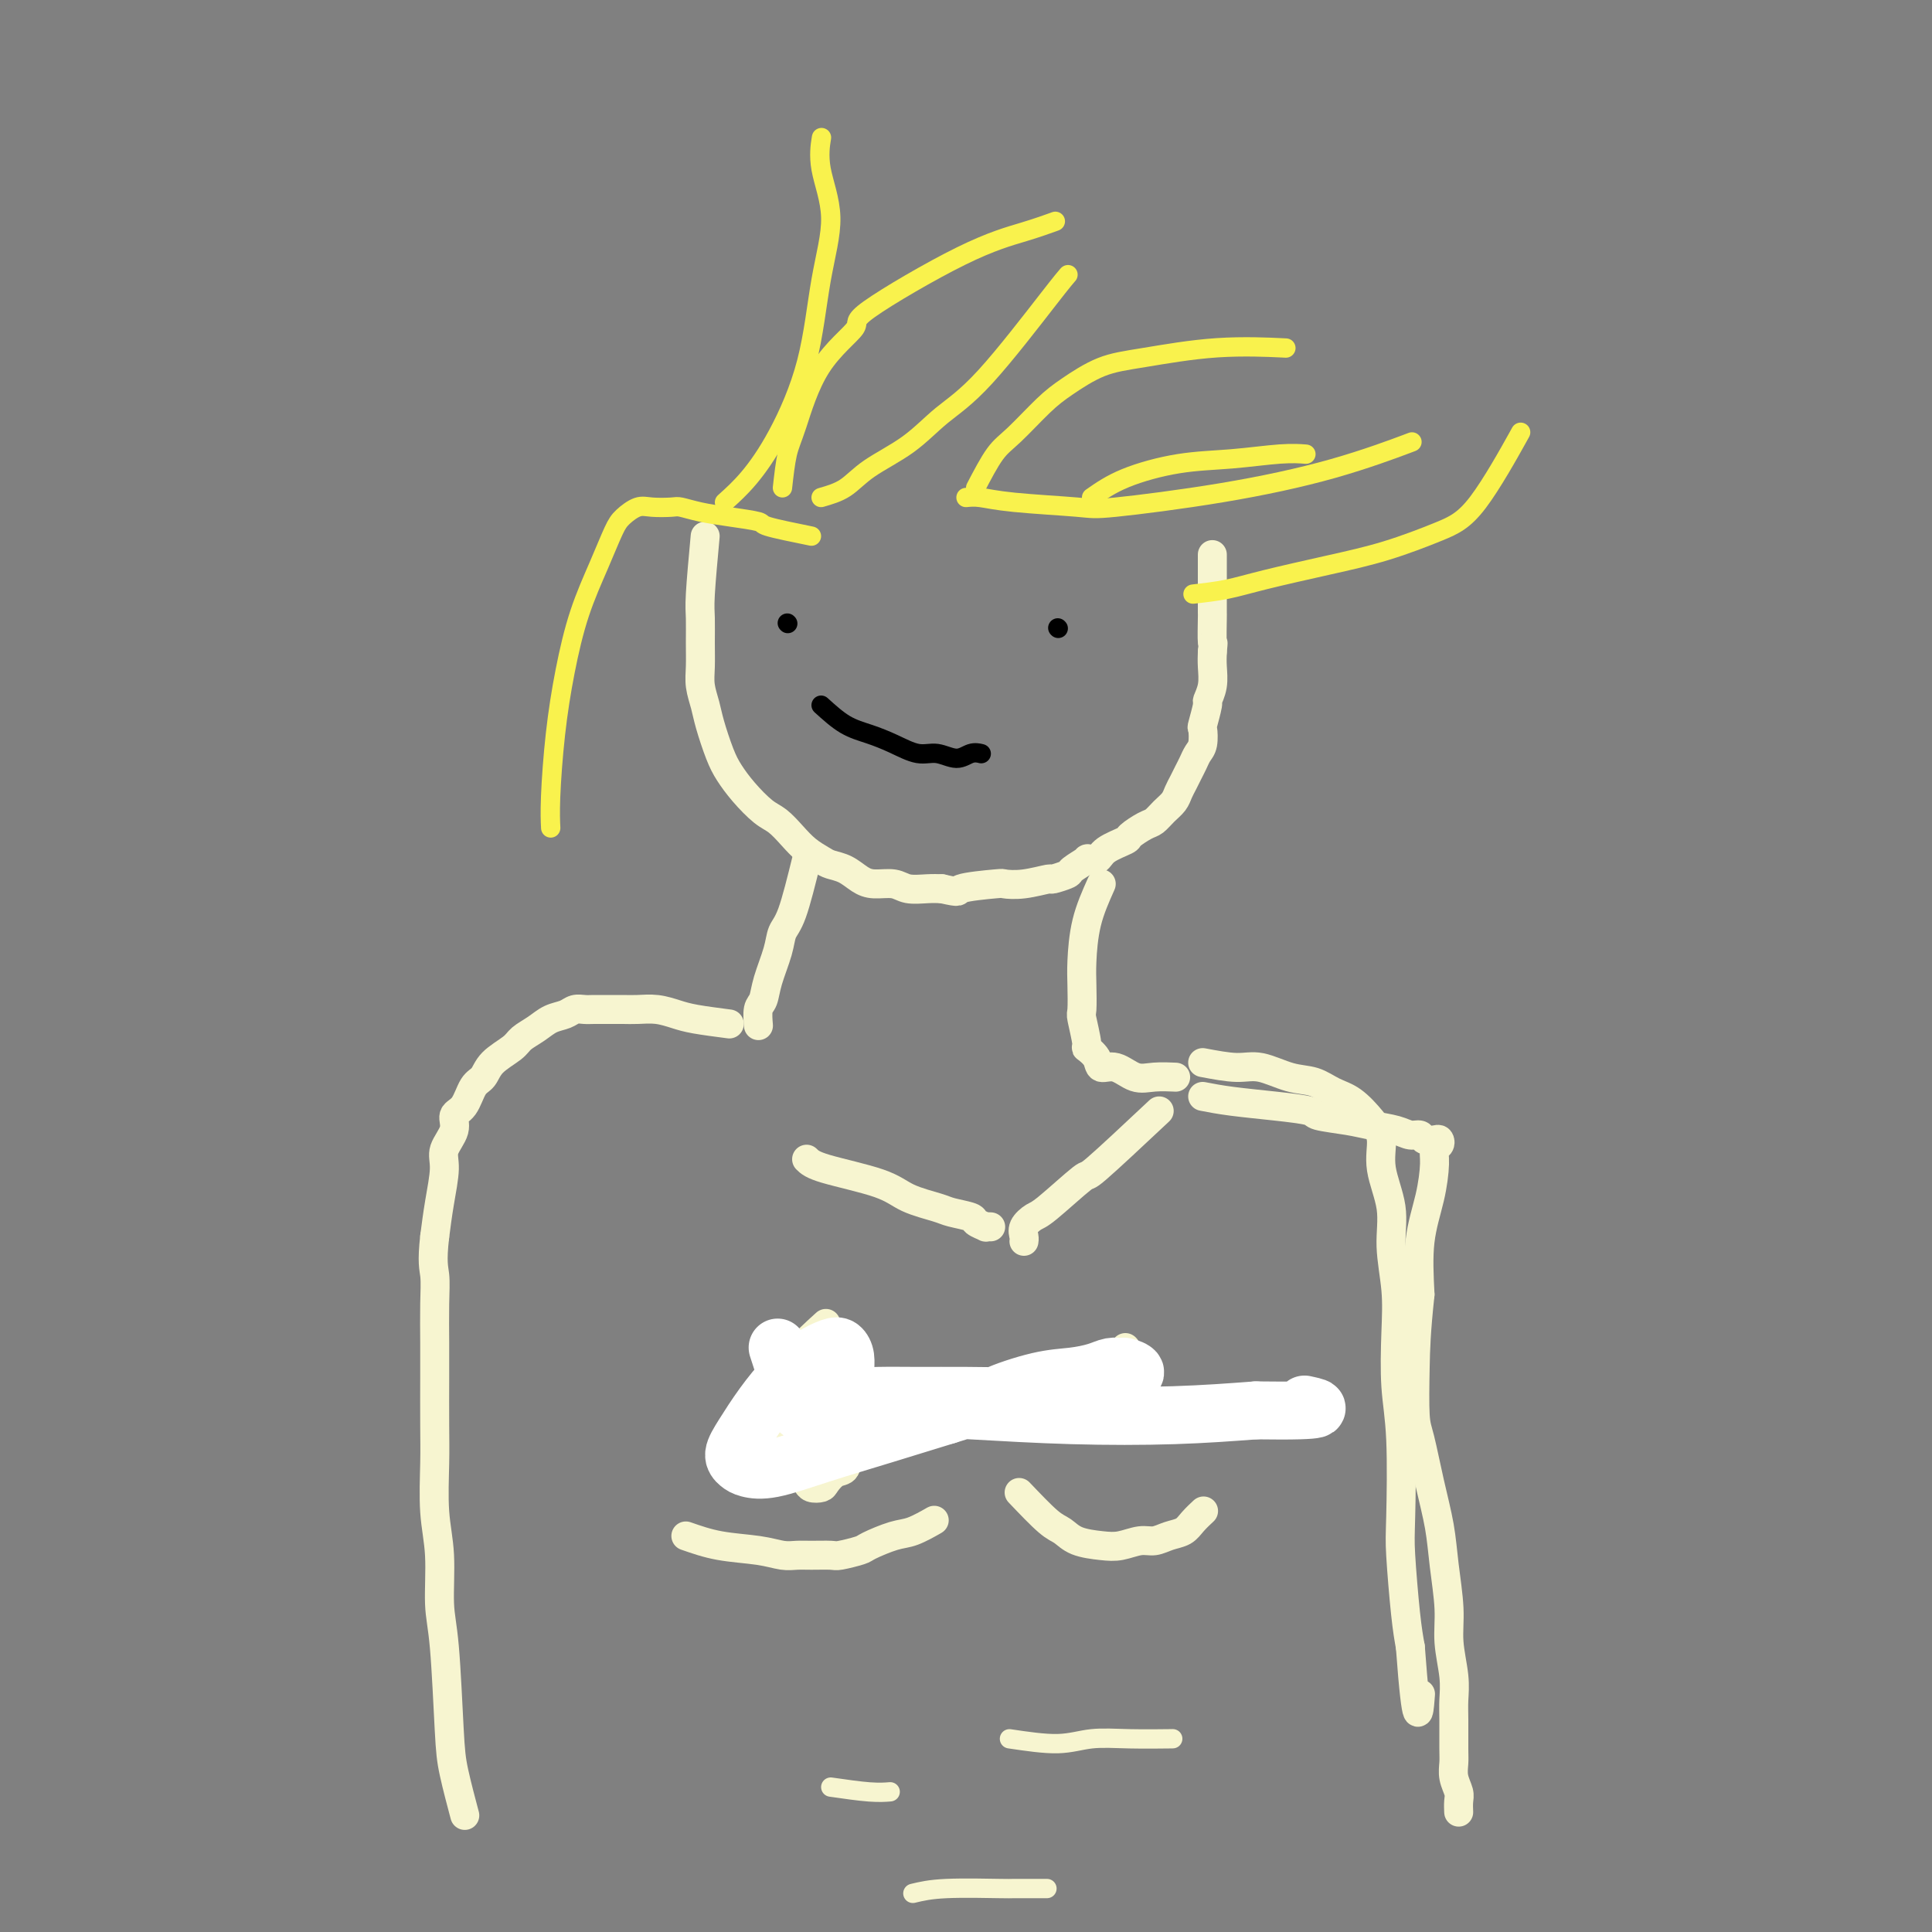<svg viewBox='0 0 400 400' version='1.1' xmlns='http://www.w3.org/2000/svg' xmlns:xlink='http://www.w3.org/1999/xlink'><rect x="0" y="0" width="400" height="400" fill="#808080" stroke="none"/><g fill='none' stroke='#F7F5D0' stroke-width='6' stroke-linecap='round' stroke-linejoin='round'><path d='M146,111c-0.423,4.623 -0.846,9.247 -1,12c-0.154,2.753 -0.038,3.636 0,5c0.038,1.364 -0.002,3.209 0,5c0.002,1.791 0.045,3.529 0,5c-0.045,1.471 -0.178,2.676 0,4c0.178,1.324 0.669,2.769 1,4c0.331,1.231 0.504,2.249 1,4c0.496,1.751 1.315,4.236 2,6c0.685,1.764 1.236,2.807 2,4c0.764,1.193 1.740,2.536 3,4c1.260,1.464 2.803,3.050 4,4c1.197,0.950 2.049,1.263 3,2c0.951,0.737 2.001,1.898 3,3c0.999,1.102 1.948,2.144 3,3c1.052,0.856 2.209,1.526 3,2c0.791,0.474 1.216,0.753 2,1c0.784,0.247 1.927,0.462 3,1c1.073,0.538 2.076,1.398 3,2c0.924,0.602 1.770,0.946 3,1c1.230,0.054 2.845,-0.181 4,0c1.155,0.181 1.849,0.780 3,1c1.151,0.220 2.757,0.063 4,0c1.243,-0.063 2.121,-0.031 3,0'/><path d='M195,184c4.370,0.988 2.793,0.457 4,0c1.207,-0.457 5.196,-0.839 7,-1c1.804,-0.161 1.423,-0.099 2,0c0.577,0.099 2.113,0.235 4,0c1.887,-0.235 4.125,-0.841 5,-1c0.875,-0.159 0.387,0.129 1,0c0.613,-0.129 2.329,-0.674 3,-1c0.671,-0.326 0.299,-0.433 1,-1c0.701,-0.567 2.476,-1.595 3,-2c0.524,-0.405 -0.202,-0.187 0,0c0.202,0.187 1.332,0.345 2,0c0.668,-0.345 0.875,-1.191 2,-2c1.125,-0.809 3.169,-1.582 4,-2c0.831,-0.418 0.450,-0.482 1,-1c0.550,-0.518 2.031,-1.490 3,-2c0.969,-0.510 1.425,-0.559 2,-1c0.575,-0.441 1.267,-1.273 2,-2c0.733,-0.727 1.506,-1.349 2,-2c0.494,-0.651 0.710,-1.329 1,-2c0.290,-0.671 0.656,-1.333 1,-2c0.344,-0.667 0.667,-1.339 1,-2c0.333,-0.661 0.677,-1.312 1,-2c0.323,-0.688 0.627,-1.414 1,-2c0.373,-0.586 0.817,-1.030 1,-2c0.183,-0.970 0.105,-2.464 0,-3c-0.105,-0.536 -0.238,-0.114 0,-1c0.238,-0.886 0.848,-3.080 1,-4c0.152,-0.920 -0.155,-0.566 0,-1c0.155,-0.434 0.773,-1.655 1,-3c0.227,-1.345 0.065,-2.813 0,-4c-0.065,-1.187 -0.032,-2.094 0,-3'/><path d='M251,135c0.309,-3.095 0.083,-1.333 0,-2c-0.083,-0.667 -0.022,-3.764 0,-5c0.022,-1.236 0.006,-0.610 0,-1c-0.006,-0.390 -0.002,-1.797 0,-3c0.002,-1.203 0.000,-2.204 0,-3c-0.000,-0.796 -0.000,-1.389 0,-2c0.000,-0.611 0.000,-1.242 0,-2c-0.000,-0.758 -0.000,-1.645 0,-2c0.000,-0.355 0.000,-0.177 0,0'/><path d='M167,178c-1.057,4.277 -2.114,8.554 -3,11c-0.886,2.446 -1.600,3.063 -2,4c-0.400,0.937 -0.485,2.196 -1,4c-0.515,1.804 -1.458,4.155 -2,6c-0.542,1.845 -0.681,3.185 -1,4c-0.319,0.815 -0.817,1.104 -1,2c-0.183,0.896 -0.052,2.399 0,3c0.052,0.601 0.026,0.301 0,0'/><path d='M228,183c-1.155,2.588 -2.311,5.176 -3,8c-0.689,2.824 -0.912,5.885 -1,8c-0.088,2.115 -0.039,3.283 0,5c0.039,1.717 0.070,3.982 0,5c-0.070,1.018 -0.242,0.789 0,2c0.242,1.211 0.896,3.864 1,5c0.104,1.136 -0.342,0.757 0,1c0.342,0.243 1.472,1.109 2,2c0.528,0.891 0.454,1.808 1,2c0.546,0.192 1.713,-0.341 3,0c1.287,0.341 2.696,1.555 4,2c1.304,0.445 2.505,0.120 4,0c1.495,-0.120 3.284,-0.034 4,0c0.716,0.034 0.358,0.017 0,0'/><path d='M151,212c-2.600,-0.340 -5.199,-0.679 -7,-1c-1.801,-0.321 -2.803,-0.622 -4,-1c-1.197,-0.378 -2.590,-0.833 -4,-1c-1.410,-0.167 -2.839,-0.044 -4,0c-1.161,0.044 -2.054,0.011 -3,0c-0.946,-0.011 -1.943,0.000 -3,0c-1.057,-0.000 -2.173,-0.012 -3,0c-0.827,0.012 -1.365,0.048 -2,0c-0.635,-0.048 -1.368,-0.178 -2,0c-0.632,0.178 -1.164,0.666 -2,1c-0.836,0.334 -1.975,0.515 -3,1c-1.025,0.485 -1.937,1.275 -3,2c-1.063,0.725 -2.277,1.385 -3,2c-0.723,0.615 -0.956,1.183 -2,2c-1.044,0.817 -2.901,1.881 -4,3c-1.099,1.119 -1.441,2.294 -2,3c-0.559,0.706 -1.334,0.944 -2,2c-0.666,1.056 -1.221,2.930 -2,4c-0.779,1.070 -1.781,1.337 -2,2c-0.219,0.663 0.345,1.722 0,3c-0.345,1.278 -1.598,2.776 -2,4c-0.402,1.224 0.045,2.176 0,4c-0.045,1.824 -0.584,4.521 -1,7c-0.416,2.479 -0.708,4.739 -1,7'/><path d='M90,256c-0.619,5.425 -0.166,6.487 0,8c0.166,1.513 0.045,3.478 0,6c-0.045,2.522 -0.013,5.603 0,8c0.013,2.397 0.007,4.110 0,7c-0.007,2.890 -0.017,6.957 0,10c0.017,3.043 0.060,5.061 0,8c-0.060,2.939 -0.223,6.799 0,10c0.223,3.201 0.832,5.744 1,9c0.168,3.256 -0.105,7.224 0,10c0.105,2.776 0.589,4.360 1,9c0.411,4.640 0.749,12.337 1,17c0.251,4.663 0.414,6.294 1,9c0.586,2.706 1.596,6.487 2,8c0.404,1.513 0.202,0.756 0,0'/><path d='M167,240c0.582,0.582 1.165,1.164 4,2c2.835,0.836 7.923,1.926 11,3c3.077,1.074 4.143,2.133 6,3c1.857,0.867 4.505,1.543 6,2c1.495,0.457 1.835,0.697 3,1c1.165,0.303 3.153,0.670 4,1c0.847,0.330 0.553,0.624 1,1c0.447,0.376 1.636,0.833 2,1c0.364,0.167 -0.098,0.045 0,0c0.098,-0.045 0.757,-0.012 1,0c0.243,0.012 0.069,0.003 0,0c-0.069,-0.003 -0.035,-0.002 0,0'/><path d='M240,230c-5.347,5.014 -10.694,10.029 -13,12c-2.306,1.971 -1.570,0.899 -3,2c-1.430,1.101 -5.024,4.376 -7,6c-1.976,1.624 -2.333,1.598 -3,2c-0.667,0.402 -1.643,1.231 -2,2c-0.357,0.769 -0.096,1.476 0,2c0.096,0.524 0.027,0.864 0,1c-0.027,0.136 -0.014,0.068 0,0'/><path d='M249,227c1.724,0.333 3.447,0.667 6,1c2.553,0.333 5.934,0.667 9,1c3.066,0.333 5.815,0.666 7,1c1.185,0.334 0.807,0.668 2,1c1.193,0.332 3.959,0.662 6,1c2.041,0.338 3.358,0.683 5,1c1.642,0.317 3.609,0.607 5,1c1.391,0.393 2.204,0.889 3,1c0.796,0.111 1.573,-0.163 2,0c0.427,0.163 0.503,0.764 1,1c0.497,0.236 1.416,0.108 2,0c0.584,-0.108 0.834,-0.195 1,0c0.166,0.195 0.247,0.673 0,1c-0.247,0.327 -0.823,0.505 -1,1c-0.177,0.495 0.045,1.308 0,3c-0.045,1.692 -0.358,4.263 -1,7c-0.642,2.737 -1.612,5.639 -2,9c-0.388,3.361 -0.194,7.180 0,11'/><path d='M294,268c-0.836,7.792 -0.925,11.271 -1,15c-0.075,3.729 -0.137,7.708 0,10c0.137,2.292 0.471,2.898 1,5c0.529,2.102 1.251,5.701 2,9c0.749,3.299 1.525,6.300 2,9c0.475,2.700 0.649,5.100 1,8c0.351,2.900 0.879,6.300 1,9c0.121,2.700 -0.164,4.702 0,7c0.164,2.298 0.776,4.894 1,7c0.224,2.106 0.059,3.722 0,5c-0.059,1.278 -0.012,2.219 0,4c0.012,1.781 -0.011,4.402 0,6c0.011,1.598 0.055,2.173 0,3c-0.055,0.827 -0.211,1.907 0,3c0.211,1.093 0.789,2.200 1,3c0.211,0.800 0.057,1.292 0,2c-0.057,0.708 -0.016,1.631 0,2c0.016,0.369 0.008,0.185 0,0'/><path d='M249,220c2.541,0.479 5.081,0.958 7,1c1.919,0.042 3.216,-0.352 5,0c1.784,0.352 4.057,1.452 6,2c1.943,0.548 3.558,0.546 5,1c1.442,0.454 2.710,1.363 4,2c1.290,0.637 2.602,1.000 4,2c1.398,1.000 2.881,2.637 4,4c1.119,1.363 1.873,2.452 2,4c0.127,1.548 -0.372,3.556 0,6c0.372,2.444 1.615,5.323 2,8c0.385,2.677 -0.089,5.153 0,8c0.089,2.847 0.742,6.064 1,9c0.258,2.936 0.121,5.590 0,9c-0.121,3.410 -0.226,7.576 0,11c0.226,3.424 0.781,6.105 1,11c0.219,4.895 0.100,12.003 0,16c-0.100,3.997 -0.181,4.884 0,8c0.181,3.116 0.623,8.462 1,12c0.377,3.538 0.688,5.269 1,7'/><path d='M292,341c1.378,18.778 1.822,13.222 2,11c0.178,-2.222 0.089,-1.111 0,0'/><path d='M171,274c-2.435,2.212 -4.870,4.423 -6,6c-1.130,1.577 -0.956,2.519 -1,4c-0.044,1.481 -0.306,3.503 -1,5c-0.694,1.497 -1.819,2.471 -2,4c-0.181,1.529 0.582,3.614 1,5c0.418,1.386 0.492,2.074 1,3c0.508,0.926 1.449,2.091 2,3c0.551,0.909 0.710,1.562 1,2c0.290,0.438 0.710,0.660 1,1c0.290,0.340 0.449,0.798 1,1c0.551,0.202 1.494,0.149 2,0c0.506,-0.149 0.574,-0.395 1,-1c0.426,-0.605 1.211,-1.569 2,-2c0.789,-0.431 1.584,-0.330 2,-1c0.416,-0.670 0.453,-2.112 1,-3c0.547,-0.888 1.603,-1.224 2,-2c0.397,-0.776 0.136,-1.993 0,-3c-0.136,-1.007 -0.148,-1.803 0,-3c0.148,-1.197 0.457,-2.793 0,-4c-0.457,-1.207 -1.679,-2.025 -2,-3c-0.321,-0.975 0.260,-2.109 0,-3c-0.260,-0.891 -1.360,-1.540 -2,-2c-0.640,-0.460 -0.820,-0.730 -1,-1'/><path d='M173,280c-0.833,-1.500 -0.417,-0.750 0,0'/><path d='M233,279c0.000,0.000 0.100,0.100 0.1,0.1'/><path d='M142,318c2.184,0.762 4.368,1.525 7,2c2.632,0.475 5.710,0.663 8,1c2.290,0.337 3.790,0.823 5,1c1.210,0.177 2.128,0.044 3,0c0.872,-0.044 1.697,0.000 3,0c1.303,-0.000 3.083,-0.046 4,0c0.917,0.046 0.971,0.182 2,0c1.029,-0.182 3.033,-0.683 4,-1c0.967,-0.317 0.897,-0.450 2,-1c1.103,-0.550 3.378,-1.519 5,-2c1.622,-0.481 2.591,-0.476 4,-1c1.409,-0.524 3.260,-1.578 4,-2c0.740,-0.422 0.370,-0.211 0,0'/><path d='M211,309c2.253,2.363 4.507,4.725 6,6c1.493,1.275 2.227,1.462 3,2c0.773,0.538 1.585,1.427 3,2c1.415,0.573 3.431,0.830 5,1c1.569,0.170 2.689,0.254 4,0c1.311,-0.254 2.812,-0.844 4,-1c1.188,-0.156 2.063,0.123 3,0c0.937,-0.123 1.936,-0.646 3,-1c1.064,-0.354 2.192,-0.538 3,-1c0.808,-0.462 1.294,-1.201 2,-2c0.706,-0.799 1.630,-1.657 2,-2c0.370,-0.343 0.185,-0.172 0,0'/></g>
<g fill='none' stroke='#FFFFFF' stroke-width='12' stroke-linecap='round' stroke-linejoin='round'><path d='M161,279c1.615,5.007 3.231,10.014 4,12c0.769,1.986 0.693,0.950 1,1c0.307,0.050 0.999,1.185 2,2c1.001,0.815 2.310,1.309 3,1c0.690,-0.309 0.759,-1.423 1,-2c0.241,-0.577 0.654,-0.619 1,-1c0.346,-0.381 0.626,-1.100 1,-2c0.374,-0.900 0.842,-1.980 1,-3c0.158,-1.020 0.007,-1.981 0,-3c-0.007,-1.019 0.131,-2.095 0,-3c-0.131,-0.905 -0.530,-1.640 -1,-2c-0.470,-0.360 -1.011,-0.344 -2,0c-0.989,0.344 -2.427,1.016 -4,2c-1.573,0.984 -3.280,2.281 -5,4c-1.720,1.719 -3.451,3.861 -5,6c-1.549,2.139 -2.915,4.274 -4,6c-1.085,1.726 -1.889,3.043 -2,4c-0.111,0.957 0.471,1.555 1,2c0.529,0.445 1.006,0.738 2,1c0.994,0.262 2.503,0.493 5,0c2.497,-0.493 5.980,-1.710 10,-3c4.020,-1.290 8.577,-2.654 13,-4c4.423,-1.346 8.711,-2.673 13,-4'/><path d='M196,293c8.156,-2.439 8.048,-3.035 10,-4c1.952,-0.965 5.966,-2.297 9,-3c3.034,-0.703 5.087,-0.778 7,-1c1.913,-0.222 3.684,-0.593 5,-1c1.316,-0.407 2.177,-0.851 3,-1c0.823,-0.149 1.607,-0.002 2,0c0.393,0.002 0.394,-0.141 1,0c0.606,0.141 1.818,0.566 2,1c0.182,0.434 -0.667,0.876 -1,1c-0.333,0.124 -0.150,-0.072 -1,0c-0.850,0.072 -2.735,0.412 -5,1c-2.265,0.588 -4.912,1.425 -8,2c-3.088,0.575 -6.618,0.887 -10,1c-3.382,0.113 -6.614,0.027 -10,0c-3.386,-0.027 -6.924,0.006 -10,0c-3.076,-0.006 -5.690,-0.050 -8,0c-2.310,0.050 -4.316,0.195 -6,0c-1.684,-0.195 -3.045,-0.729 -4,-1c-0.955,-0.271 -1.503,-0.280 -2,0c-0.497,0.280 -0.944,0.848 -1,1c-0.056,0.152 0.280,-0.113 1,0c0.720,0.113 1.823,0.606 4,1c2.177,0.394 5.429,0.691 10,1c4.571,0.309 10.462,0.629 17,1c6.538,0.371 13.722,0.792 21,1c7.278,0.208 14.651,0.202 21,0c6.349,-0.202 11.675,-0.601 17,-1'/><path d='M260,292c16.600,0.244 12.600,-0.644 11,-1c-1.600,-0.356 -0.800,-0.178 0,0'/></g>
<g fill='none' stroke='#F7F5D0' stroke-width='4' stroke-linecap='round' stroke-linejoin='round'><path d='M172,370c2.933,0.422 5.867,0.844 8,1c2.133,0.156 3.467,0.044 4,0c0.533,-0.044 0.267,-0.022 0,0'/><path d='M209,360c3.612,0.536 7.225,1.072 10,1c2.775,-0.072 4.713,-0.751 7,-1c2.287,-0.249 4.923,-0.067 8,0c3.077,0.067 6.593,0.019 8,0c1.407,-0.019 0.703,-0.010 0,0'/><path d='M189,392c1.756,-0.423 3.512,-0.845 7,-1c3.488,-0.155 8.708,-0.041 11,0c2.292,0.041 1.656,0.011 3,0c1.344,-0.011 4.670,-0.003 6,0c1.330,0.003 0.665,0.002 0,0'/></g>
<g fill='none' stroke='#F9F24D' stroke-width='4' stroke-linecap='round' stroke-linejoin='round'><path d='M202,101c1.391,-2.663 2.782,-5.326 4,-7c1.218,-1.674 2.264,-2.359 4,-4c1.736,-1.641 4.161,-4.237 6,-6c1.839,-1.763 3.090,-2.693 5,-4c1.910,-1.307 4.479,-2.991 7,-4c2.521,-1.009 4.995,-1.343 9,-2c4.005,-0.657 9.540,-1.639 15,-2c5.460,-0.361 10.846,-0.103 13,0c2.154,0.103 1.077,0.052 0,0'/><path d='M226,103c1.976,-1.373 3.952,-2.746 7,-4c3.048,-1.254 7.168,-2.388 11,-3c3.832,-0.612 7.378,-0.700 11,-1c3.622,-0.300 7.321,-0.812 10,-1c2.679,-0.188 4.337,-0.054 5,0c0.663,0.054 0.332,0.027 0,0'/><path d='M247,123c2.370,-0.270 4.740,-0.540 7,-1c2.260,-0.460 4.410,-1.110 8,-2c3.590,-0.890 8.620,-2.020 13,-3c4.380,-0.980 8.110,-1.810 12,-3c3.890,-1.190 7.940,-2.742 11,-4c3.060,-1.258 5.132,-2.223 8,-6c2.868,-3.777 6.534,-10.365 8,-13c1.466,-2.635 0.733,-1.318 0,0'/><path d='M168,111c-3.719,-0.756 -7.437,-1.513 -9,-2c-1.563,-0.487 -0.969,-0.705 -2,-1c-1.031,-0.295 -3.686,-0.667 -6,-1c-2.314,-0.333 -4.285,-0.627 -6,-1c-1.715,-0.373 -3.173,-0.826 -4,-1c-0.827,-0.174 -1.022,-0.068 -2,0c-0.978,0.068 -2.739,0.100 -4,0c-1.261,-0.100 -2.021,-0.332 -3,0c-0.979,0.332 -2.177,1.227 -3,2c-0.823,0.773 -1.271,1.424 -2,3c-0.729,1.576 -1.740,4.076 -3,7c-1.260,2.924 -2.768,6.273 -4,10c-1.232,3.727 -2.186,7.833 -3,12c-0.814,4.167 -1.486,8.395 -2,13c-0.514,4.605 -0.869,9.586 -1,13c-0.131,3.414 -0.037,5.261 0,6c0.037,0.739 0.019,0.369 0,0'/><path d='M162,101c0.288,-2.581 0.576,-5.162 1,-7c0.424,-1.838 0.983,-2.932 2,-6c1.017,-3.068 2.493,-8.110 5,-12c2.507,-3.890 6.046,-6.629 7,-8c0.954,-1.371 -0.675,-1.373 3,-4c3.675,-2.627 12.655,-7.879 19,-11c6.345,-3.121 10.054,-4.109 13,-5c2.946,-0.891 5.127,-1.683 6,-2c0.873,-0.317 0.436,-0.158 0,0'/><path d='M200,103c0.841,-0.087 1.683,-0.175 3,0c1.317,0.175 3.110,0.611 7,1c3.890,0.389 9.878,0.730 13,1c3.122,0.270 3.378,0.467 8,0c4.622,-0.467 13.610,-1.599 22,-3c8.390,-1.401 16.182,-3.069 23,-5c6.818,-1.931 12.662,-4.123 15,-5c2.338,-0.877 1.169,-0.438 0,0'/><path d='M170,103c1.745,-0.504 3.491,-1.008 5,-2c1.509,-0.992 2.782,-2.471 5,-4c2.218,-1.529 5.383,-3.107 8,-5c2.617,-1.893 4.688,-4.101 7,-6c2.313,-1.899 4.867,-3.488 9,-8c4.133,-4.512 9.843,-11.945 13,-16c3.157,-4.055 3.759,-4.730 4,-5c0.241,-0.270 0.120,-0.135 0,0'/><path d='M150,104c1.597,-1.434 3.194,-2.869 5,-5c1.806,-2.131 3.821,-4.959 6,-9c2.179,-4.041 4.521,-9.294 6,-15c1.479,-5.706 2.095,-11.866 3,-17c0.905,-5.134 2.098,-9.242 2,-13c-0.098,-3.758 -1.488,-7.166 -2,-10c-0.512,-2.834 -0.146,-5.096 0,-6c0.146,-0.904 0.073,-0.452 0,0'/></g>
<g fill='none' stroke='#000000' stroke-width='4' stroke-linecap='round' stroke-linejoin='round'><path d='M163,129c0.000,0.000 0.100,0.100 0.1,0.1'/><path d='M219,130c0.000,0.000 0.100,0.100 0.1,0.1'/><path d='M170,146c1.665,1.508 3.330,3.016 5,4c1.670,0.984 3.346,1.445 5,2c1.654,0.555 3.286,1.203 5,2c1.714,0.797 3.510,1.744 5,2c1.490,0.256 2.673,-0.180 4,0c1.327,0.180 2.799,0.976 4,1c1.201,0.024 2.131,-0.724 3,-1c0.869,-0.276 1.677,-0.079 2,0c0.323,0.079 0.162,0.039 0,0'/></g>
</svg>